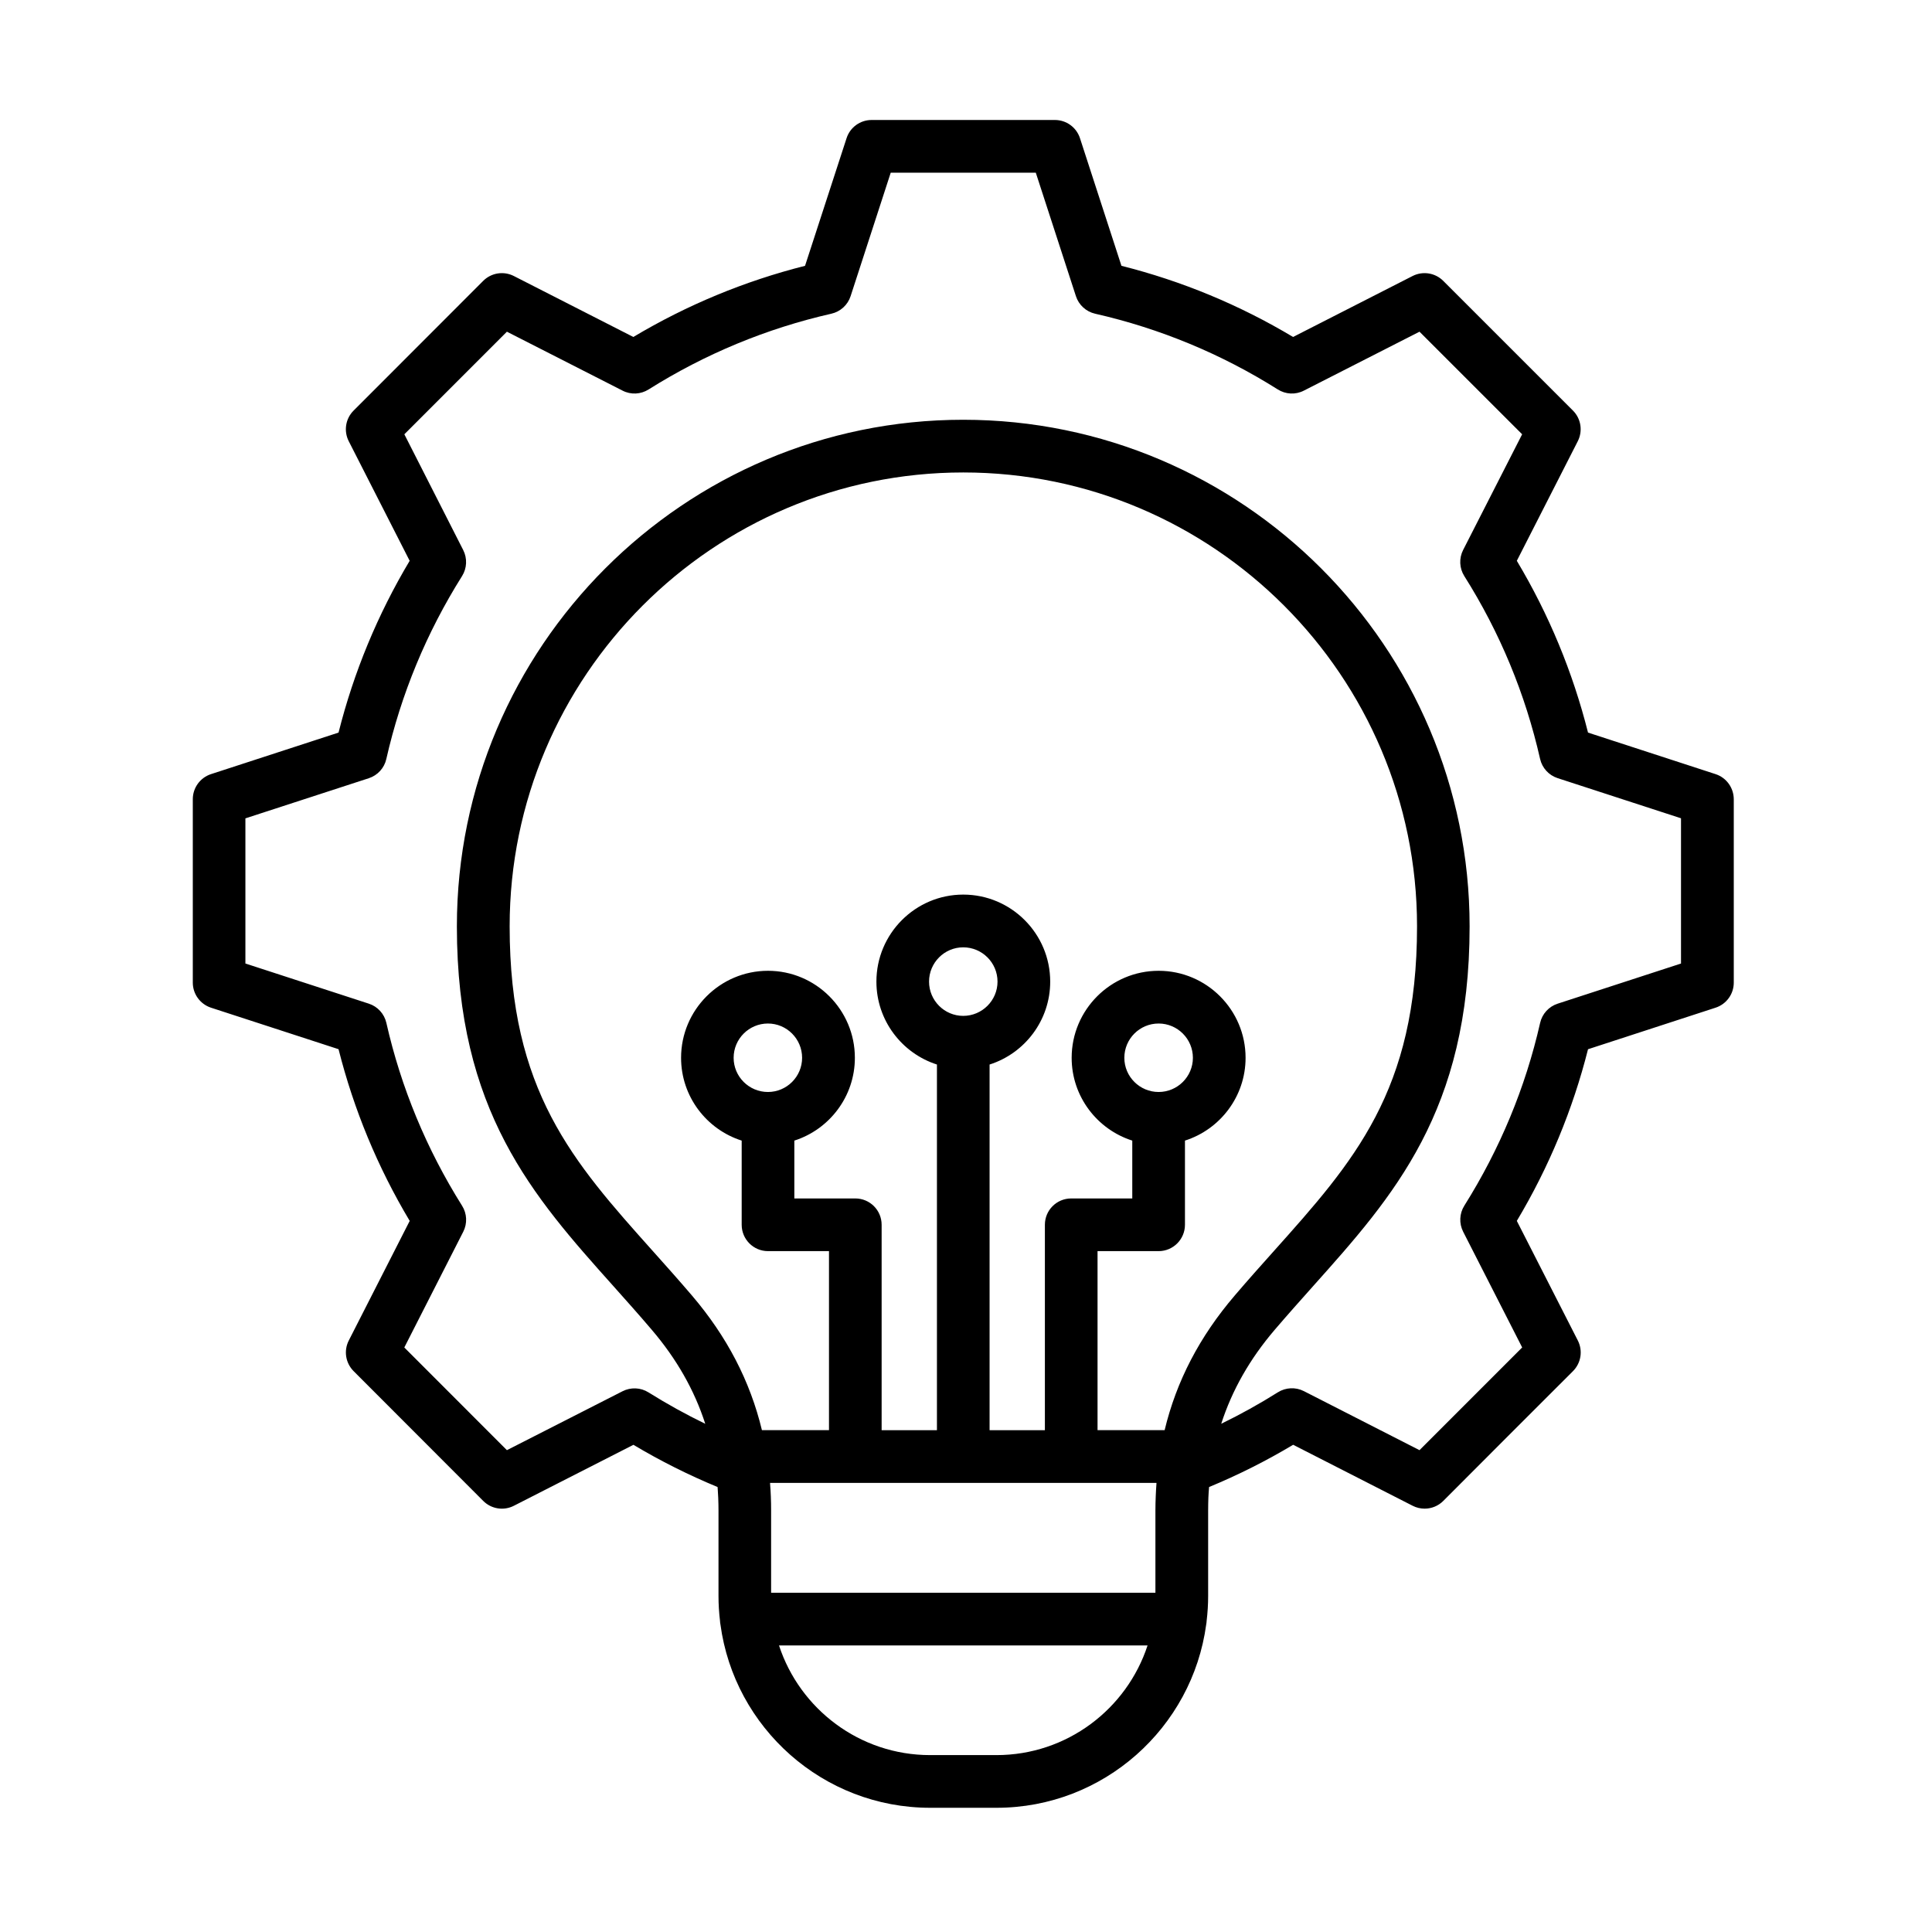 <svg xmlns="http://www.w3.org/2000/svg" xmlns:xlink="http://www.w3.org/1999/xlink" width="250" zoomAndPan="magnify" viewBox="0 0 187.5 187.5" height="250" preserveAspectRatio="xMidYMid meet"><defs><clipPath id="3824b2b8d1"><path d="M 18.699 11.641 L 168.301 11.641 L 168.301 175.453 L 18.699 175.453 Z M 18.699 11.641 " clip-rule="nonzero"></path></clipPath></defs><g clip-path="url(#3824b2b8d1)"><path fill="#000000" d="M 166.496 75.129 L 154.117 71.098 C 152.637 65.227 150.32 59.633 147.207 54.426 L 153.125 42.816 C 153.625 41.828 153.438 40.625 152.652 39.844 L 140.066 27.258 C 139.281 26.473 138.082 26.285 137.094 26.785 L 125.492 32.703 C 120.297 29.594 114.707 27.277 108.836 25.797 L 104.812 13.414 C 104.469 12.359 103.488 11.645 102.379 11.645 L 84.59 11.645 C 83.484 11.645 82.5 12.355 82.16 13.41 L 78.129 25.797 C 72.27 27.277 66.676 29.594 61.465 32.703 L 49.863 26.785 C 48.875 26.285 47.68 26.473 46.895 27.258 L 34.316 39.848 C 33.531 40.629 33.344 41.828 33.844 42.816 L 39.758 54.426 C 36.648 59.637 34.332 65.234 32.855 71.098 L 20.477 75.129 C 19.426 75.473 18.711 76.453 18.711 77.562 L 18.711 95.363 C 18.711 96.469 19.426 97.453 20.48 97.797 L 32.855 101.824 C 34.336 107.684 36.648 113.277 39.762 118.488 L 33.848 130.098 C 33.344 131.086 33.535 132.285 34.32 133.07 L 46.898 145.664 C 47.68 146.449 48.879 146.641 49.867 146.137 L 61.473 140.219 C 64.105 141.789 66.844 143.16 69.641 144.316 C 69.648 144.426 69.652 144.543 69.664 144.656 C 69.68 144.887 69.695 145.117 69.703 145.348 C 69.719 145.754 69.73 146.164 69.73 146.582 L 69.73 154.895 C 69.73 155.707 69.781 156.504 69.875 157.293 C 69.879 157.414 69.895 157.535 69.918 157.652 C 71.266 167.684 79.875 175.445 90.27 175.445 L 96.711 175.445 C 107.102 175.445 115.711 167.68 117.062 157.652 C 117.086 157.535 117.098 157.414 117.105 157.293 C 117.199 156.504 117.25 155.707 117.25 154.895 L 117.25 146.582 C 117.25 146.164 117.258 145.754 117.273 145.348 C 117.289 145.004 117.309 144.656 117.34 144.316 C 120.156 143.152 122.891 141.777 125.5 140.215 L 137.102 146.137 C 137.469 146.324 137.867 146.414 138.262 146.414 C 138.926 146.414 139.578 146.156 140.07 145.664 L 146.359 139.363 L 152.656 133.07 C 153.441 132.285 153.633 131.086 153.129 130.098 L 147.207 118.488 C 150.324 113.27 152.641 107.676 154.117 101.828 L 166.492 97.797 C 167.547 97.457 168.262 96.473 168.262 95.367 L 168.262 77.566 C 168.258 76.453 167.547 75.473 166.496 75.129 Z M 74.836 154.57 L 74.836 146.582 C 74.836 146.125 74.828 145.664 74.809 145.211 C 74.793 144.812 74.77 144.418 74.738 144.023 C 74.738 143.988 74.738 143.949 74.734 143.914 L 112.234 143.914 C 112.234 143.934 112.234 143.953 112.234 143.977 C 112.203 144.387 112.18 144.797 112.164 145.215 C 112.145 145.668 112.133 146.125 112.133 146.582 L 112.133 154.574 L 74.836 154.574 Z M 93.48 98.59 C 91.652 98.59 90.164 97.098 90.164 95.266 C 90.164 93.43 91.652 91.938 93.48 91.938 C 95.316 91.938 96.809 93.43 96.809 95.266 C 96.809 97.098 95.312 98.59 93.48 98.59 Z M 113.027 138.797 L 106.516 138.797 L 106.516 121.422 L 112.445 121.422 C 113.855 121.422 115 120.273 115 118.863 L 115 110.695 C 118.406 109.609 120.883 106.418 120.883 102.66 C 120.883 98.004 117.098 94.215 112.445 94.215 C 107.789 94.215 104.004 98.004 104.004 102.66 C 104.004 106.418 106.48 109.609 109.887 110.695 L 109.887 116.309 L 103.961 116.309 C 102.547 116.309 101.406 117.453 101.406 118.863 L 101.406 138.801 L 96.039 138.801 L 96.039 103.312 C 99.449 102.227 101.922 99.031 101.922 95.266 C 101.922 90.609 98.137 86.82 93.484 86.82 C 88.836 86.82 85.055 90.609 85.055 95.266 C 85.055 99.027 87.527 102.223 90.93 103.312 L 90.93 138.801 L 85.562 138.801 L 85.562 118.863 C 85.562 117.449 84.418 116.309 83.008 116.309 L 77.09 116.309 L 77.09 110.695 C 80.492 109.609 82.965 106.418 82.965 102.66 C 82.965 98.004 79.18 94.215 74.535 94.215 C 69.883 94.215 66.098 98.004 66.098 102.66 C 66.098 106.418 68.57 109.609 71.98 110.695 L 71.98 118.863 C 71.98 120.277 73.125 121.422 74.535 121.422 L 80.453 121.422 L 80.453 138.797 L 73.945 138.797 C 72.801 134.043 70.559 129.719 67.152 125.727 C 65.871 124.23 64.598 122.801 63.363 121.422 C 55.594 112.734 49.461 105.875 49.461 89.902 C 49.461 65.613 69.211 45.852 93.488 45.852 C 117.77 45.852 137.523 65.613 137.523 89.902 C 137.523 105.875 131.391 112.734 123.621 121.422 C 122.387 122.801 121.113 124.227 119.836 125.723 C 116.418 129.715 114.172 134.035 113.027 138.797 Z M 112.445 105.977 C 110.609 105.977 109.117 104.488 109.117 102.66 C 109.117 100.82 110.609 99.332 112.445 99.332 C 114.277 99.332 115.77 100.824 115.77 102.66 C 115.77 104.488 114.277 105.977 112.445 105.977 Z M 74.527 105.977 C 72.691 105.977 71.199 104.488 71.199 102.66 C 71.199 100.82 72.695 99.332 74.527 99.332 C 76.355 99.332 77.844 100.824 77.844 102.66 C 77.844 104.488 76.355 105.977 74.527 105.977 Z M 96.707 170.332 L 90.266 170.332 C 83.43 170.332 77.621 165.859 75.602 159.688 L 111.371 159.688 C 109.352 165.859 103.543 170.332 96.707 170.332 Z M 163.148 93.508 L 151.172 97.406 C 150.312 97.684 149.668 98.395 149.469 99.27 C 148.047 105.543 145.566 111.512 142.109 117.016 C 141.633 117.777 141.59 118.734 142 119.539 L 147.727 130.77 L 137.762 140.738 L 126.539 135.008 C 125.734 134.598 124.777 134.645 124.012 135.125 C 122.246 136.238 120.406 137.258 118.52 138.176 C 119.578 134.898 121.301 131.875 123.715 129.051 C 124.957 127.598 126.211 126.195 127.426 124.832 C 135.242 116.09 142.625 107.828 142.625 89.906 C 142.625 62.797 120.578 40.738 93.477 40.738 C 66.383 40.738 44.34 62.793 44.34 89.906 C 44.34 107.828 51.723 116.09 59.543 124.832 C 60.758 126.195 62.012 127.594 63.25 129.051 C 65.664 131.879 67.387 134.902 68.445 138.18 C 66.562 137.266 64.723 136.25 62.934 135.129 C 62.172 134.652 61.219 134.613 60.418 135.02 L 49.195 140.738 L 39.238 130.773 L 44.961 119.535 C 45.367 118.734 45.324 117.777 44.844 117.016 C 41.398 111.531 38.922 105.559 37.496 99.27 C 37.297 98.395 36.652 97.684 35.797 97.406 L 23.816 93.508 L 23.816 79.422 L 35.789 75.527 C 36.645 75.25 37.297 74.539 37.492 73.66 C 38.922 67.363 41.391 61.395 44.844 55.906 C 45.32 55.145 45.363 54.188 44.957 53.387 L 39.242 42.148 L 49.195 32.191 L 60.426 37.914 C 61.227 38.324 62.184 38.277 62.945 37.797 C 68.43 34.348 74.395 31.875 80.684 30.445 C 81.562 30.246 82.273 29.598 82.551 28.742 L 86.445 16.758 L 100.523 16.758 L 104.418 28.742 C 104.695 29.598 105.406 30.246 106.281 30.445 C 112.582 31.879 118.547 34.352 124.012 37.797 C 124.773 38.277 125.73 38.324 126.531 37.914 L 137.762 32.191 L 147.723 42.148 L 141.996 53.375 C 141.586 54.18 141.629 55.145 142.109 55.906 C 145.566 61.383 148.039 67.355 149.465 73.652 C 149.664 74.531 150.312 75.242 151.172 75.52 L 163.141 79.414 L 163.141 93.508 Z M 163.148 93.508 " fill-opacity="1" fill-rule="nonzero"></path></g></svg>